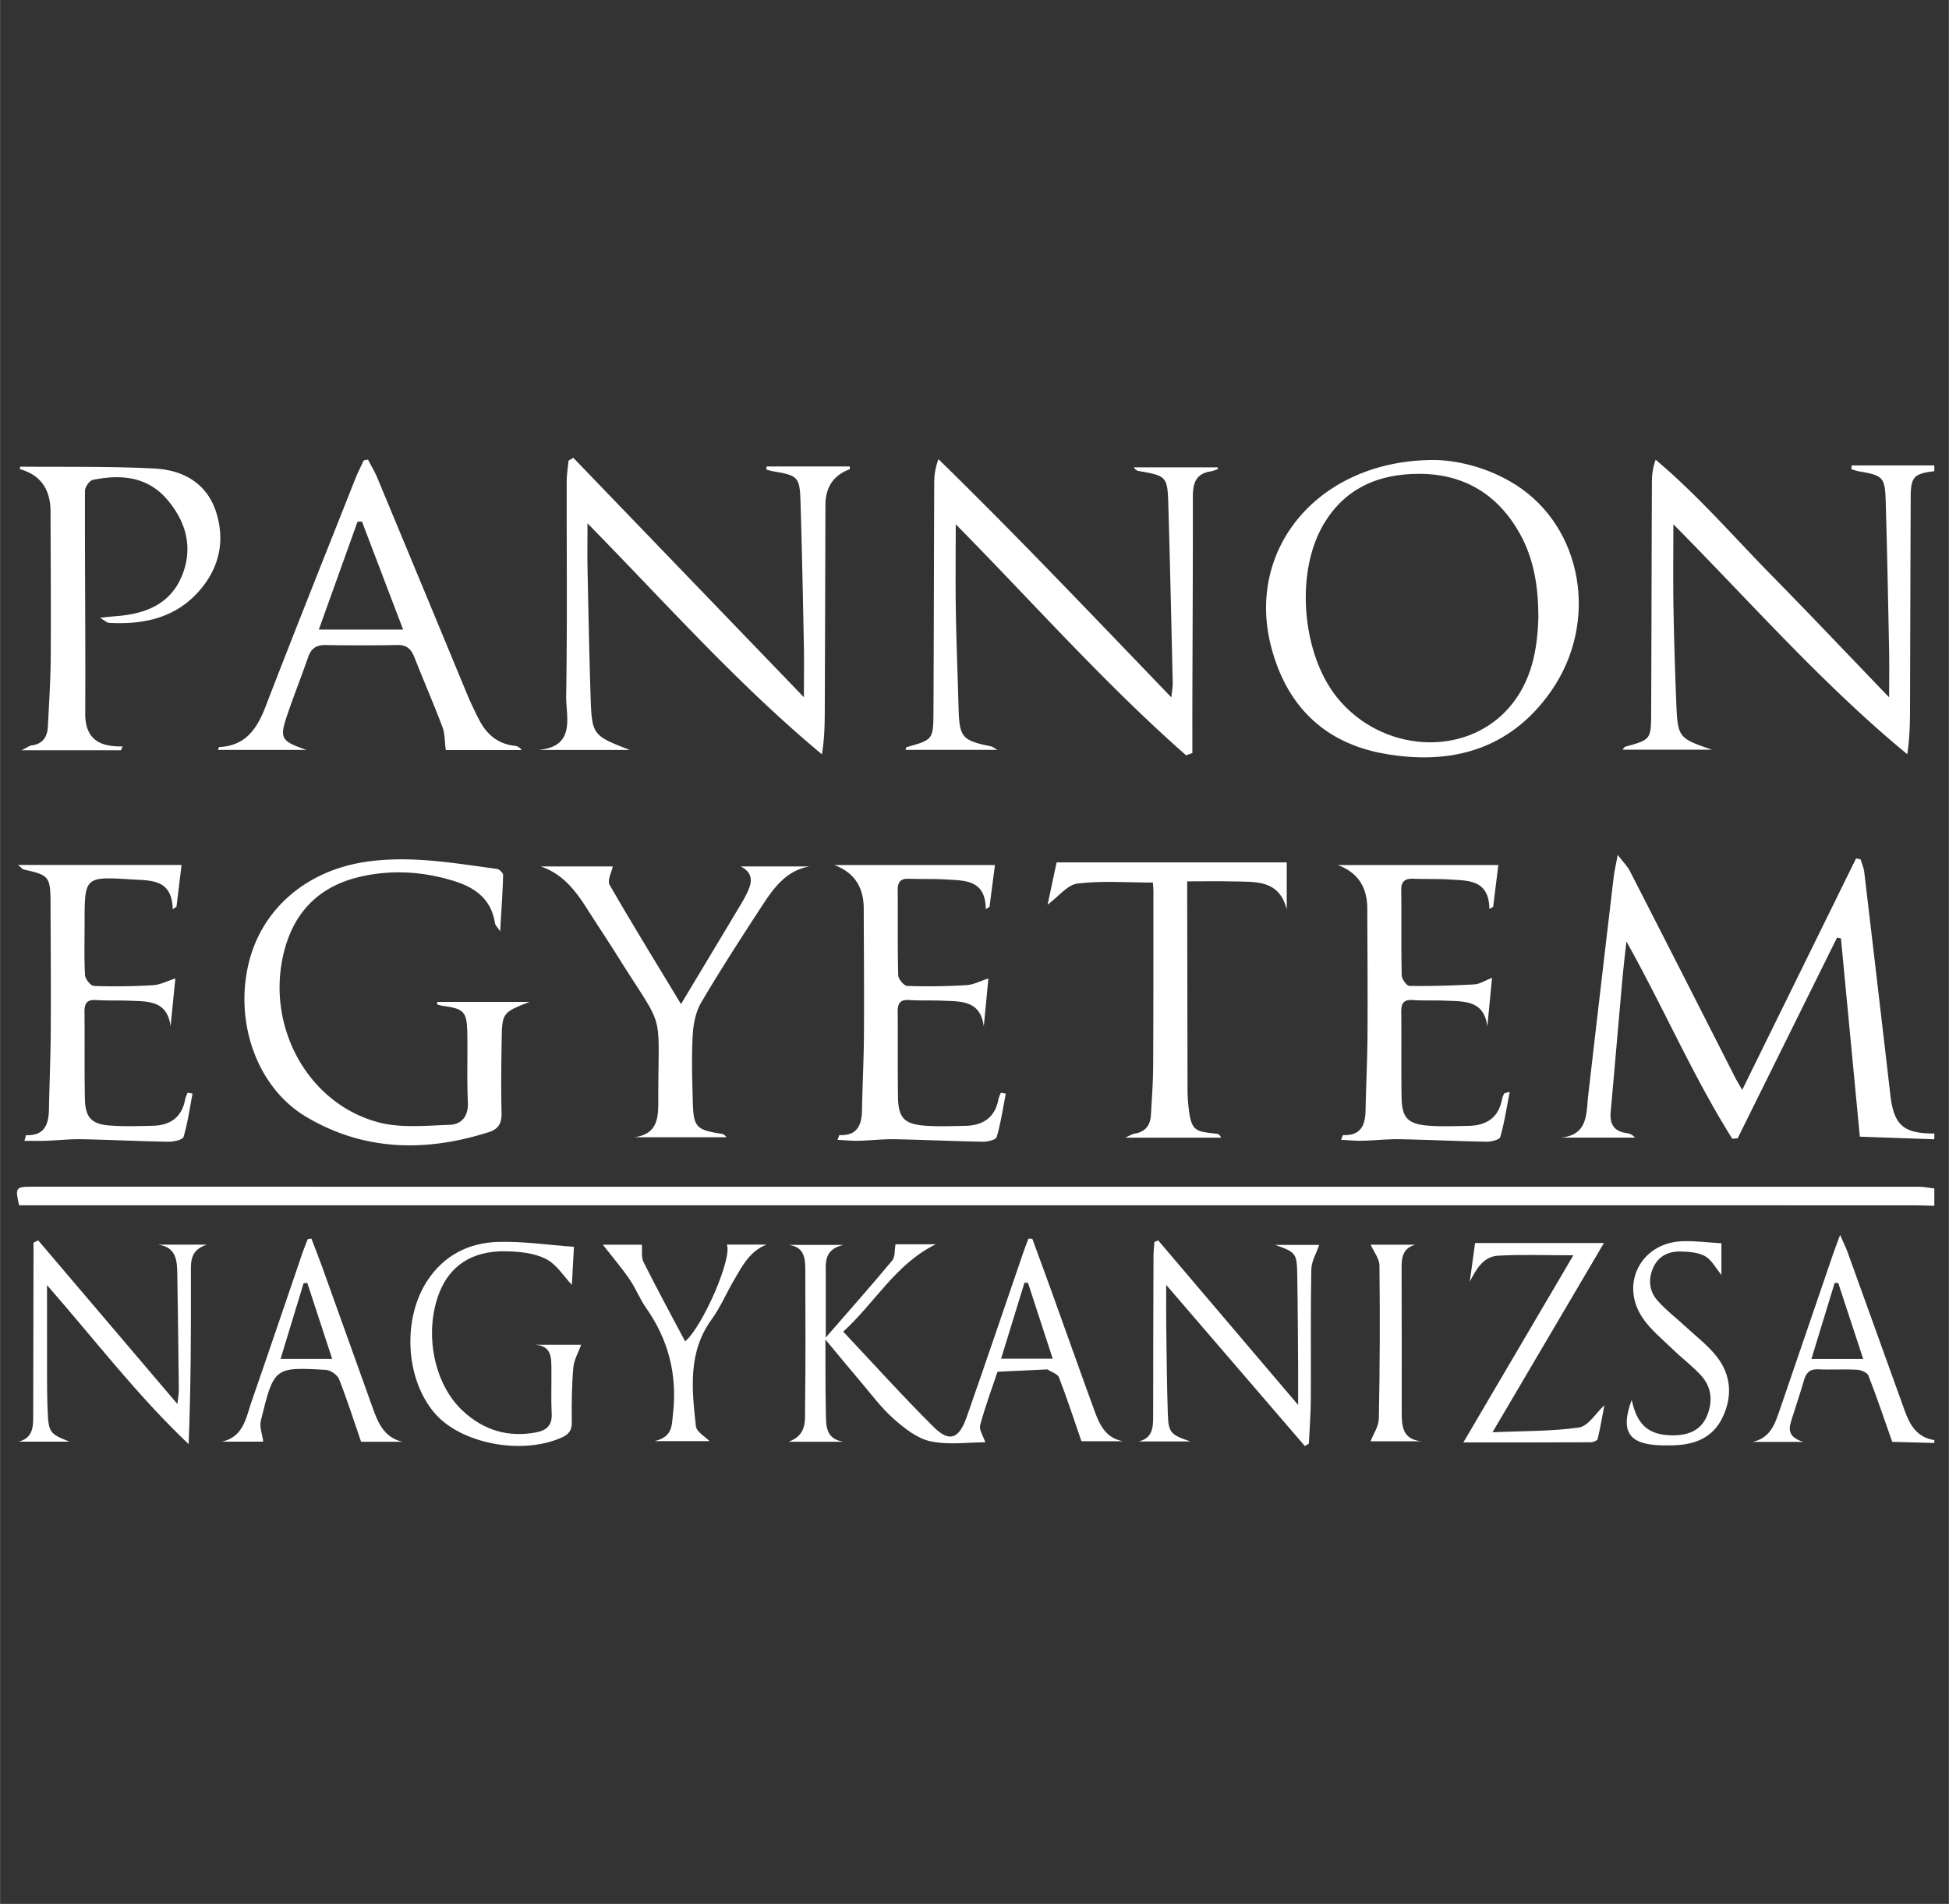 <svg id="a" xmlns="http://www.w3.org/2000/svg" width="258px" height="252px" viewBox="0 0 1338.59 1307.57"><rect x="0" y="0" width="1338.59" height="1307.57" fill="#333333" stroke="none"/><defs><style>.cls-1{fill:#fff;}</style></defs><path class="cls-1" d="M1328.571,828.133c-4.629-.114-9.266-.332-13.894-.332q-644.517-.026-1289.034-.018H13.083c-2.821-12.148-2.41-12.768,8.742-12.768q647.989-.013,1295.986.035c3.581,0,7.17.751,10.75,1.153v11.921Z"/><path class="cls-1" d="M1328.571,782.45c-17.807-.629-35.622-1.258-51.167-1.808-4.419-46.329-8.698-91.27-12.977-136.21-.9-.157-1.799-.306-2.699-.463q-34.125,68.891-68.241,137.782c-1.223.114-2.445.227-3.677.341-27.23-43.238-47.351-90.362-72.756-135.503-.926,8.681-1.974,17.344-2.751,26.033-2.716,30.295-5.292,60.608-8.034,90.912-.751,8.279,2.131,13.484,10.864,14.637a8.928,8.928,0,0,1,5.834,3.144h-51.15c19.073-1.668,17.562-16.375,19.047-29.282q8.633-74.878,17.466-149.729c.463-3.904,1.389-7.746,2.751-15.196,3.965,5.196,6.751,7.912,8.428,11.196q36.155,70.62,72.057,141.363c1.188,2.332,2.567,4.559,5.03,8.882,26.54-53.953,52.381-106.483,78.222-159.013,1.039.218,2.079.437,3.118.664.865,2.961,2.166,5.869,2.515,8.89q9.052,76.332,17.885,152.69c2.445,21.012,8.899,26.75,30.225,26.697V782.45Z"/><path class="cls-1" d="M1328.571,323.603c-14.165,1.72-16.183,3.921-16.235,18.148q-.262,70.476-.445,140.944c-.035,11.475,0,22.951-1.921,35.291-58.302-48.058-107.531-104.352-160.646-157.93,0,19.597-.244,37.91.061,56.215.358,21.483,1.022,42.967,1.86,64.433,1.022,26.103,1.153,26.095,24.601,34.173h-61.437c.83-.926,1.275-1.895,1.93-2.079,17.309-4.733,17.65-4.934,17.728-22.732.236-53.272.297-106.535.515-159.807a43.912,43.912,0,0,1,2.567-14.514c29.134,24.47,53.735,53.071,80.083,79.864,26.557,27.012,52.591,54.538,80.301,83.331,0-12.279.166-22.304-.035-32.33-.681-34.05-1.31-68.101-2.323-102.134-.506-16.916-1.825-17.947-18.584-20.785a42.315,42.315,0,0,1-5.056-1.493l.271-2.567h56.757v3.974Z"/><path class="cls-1" d="M1328.571,991.014c-9.572-.244-19.152-.472-28.723-.76-.594-.017-1.179-.515-.21-.061-5.624-15.938-10.628-30.819-16.322-45.43-.812-2.087-4.96-3.877-7.659-4.035-8.899-.506-17.859.122-26.767-.306-5.755-.28-8.323,2.297-9.816,7.397-2.585,8.855-5.528,17.615-8.296,26.426-1.904,6.061-4,12.191,7.641,16.025h-34.723c12.497-2.611,15.571-12.803,18.968-22.732q18.248-53.381,36.531-106.754c1.153-3.362,2.445-6.672,4.646-12.654,2.393,5.458,3.93,8.462,5.065,11.606q19.702,54.429,39.255,108.911c3.615,10.104,8.55,18.645,20.418,20.374v1.982Zm-48.862-57.708c-6.043-18.383-11.598-35.299-17.161-52.215-.821.026-1.65.061-2.471.087-5.222,17.099-10.454,34.199-15.929,52.119h35.561Z"/><path class="cls-1" d="M526.556,320.372h57.115c-.044.803.087,1.834-.131,1.913q-16.619,6.148-16.637,24.68-.183,68.511-.428,137.014c-.035,11.091,0,22.182-1.991,34.077C506.426,469.743,456.97,413.912,403.471,359.418c0,11.641-.175,21.545.035,31.43.594,28.767,1.153,57.542,2.061,86.301.882,27.806,1.065,27.798,26.942,37.928h-62.957c26.4-2.297,19.029-22.82,19.274-37.378.821-48.975.279-97.968.367-146.952.009-4.794.812-9.589,1.249-14.383,1.1-.646,2.201-1.301,3.301-1.948C446.036,368.71,498.322,423.004,552.126,478.869c0-13.292.192-24.558-.035-35.815-.646-32.732-1.275-65.472-2.288-98.195-.541-17.449-1.677-18.296-19.23-21.23a37.013,37.013,0,0,1-4.367-1.249c.122-.672.236-1.336.358-2.009Z"/><path class="cls-1" d="M814.626,518.719c-55.979-49.202-105.391-105.112-158.218-158.672,0,20.715-.253,40.059.07,59.403.358,22.147,1.275,44.294,1.86,66.442.541,20.497,2.297,22.654,22.243,26.671.838.166,1.581.821,4.515,2.428H621.895c.384-.882.498-1.782.847-1.886,18.008-5.074,18.261-5.065,18.366-24.304.279-52.617.306-105.243.533-157.869a44.56,44.56,0,0,1,2.908-15.571c54.198,52.905,106.055,107.61,159.964,163.589.454-4.663.996-7.318.934-9.964-.952-40.993-1.825-81.987-3.048-122.962-.559-18.741-1.38-19.274-20.165-22.505a4.714,4.714,0,0,1-3.467-2.567h57.525c.087.376.183.751.271,1.118a27.747,27.747,0,0,1-4.969,1.677c-10.122,1.423-12.305,8.043-12.305,17.073.035,46.993-.209,93.986-.349,140.988-.035,11.79,0,23.588,0,35.378-1.432.515-2.865,1.022-4.288,1.537Z"/><path class="cls-1" d="M984.931,315.909c15.318.148,36.784,4.803,56.058,17.021,45.962,29.134,57.595,94.318,24.226,141.922C1037.129,514.92,996.441,525.88,950.383,517.557c-41.465-7.484-67.289-33.526-77.568-74.31C855.969,376.439,905.949,315.918,984.931,315.909Zm71.673,107.452c-.105-20.959-3.179-39.788-12.768-56.914-14.969-26.732-38.068-40.906-68.73-41.028-28.619-.122-52.381,10.165-66.974,36.295-18.549,33.212-13.676,87.742,10.218,117.338,30.435,37.701,87.506,41.439,117.696,7.406,16.296-18.375,20.008-41.081,20.567-63.088Z"/><path class="cls-1" d="M300.342,688.097H363.64c-18.741,7.362-18.855,7.362-19.134,27.343-.236,16.2-.489,32.417-.061,48.617.183,6.978-1.825,11.266-8.628,13.44-43.255,13.798-85.672,13.135-125.399-10.366-33.378-19.754-49.211-63.498-39.98-104.265,8.611-38.024,39.474-64.712,80.196-70.887,30.706-4.655,60.634.742,90.728,4.795,1.616.218,4.192,2.821,4.157,4.253-.341,12.052-1.188,24.095-2.035,38.653-2.122-3.24-3.371-4.323-3.554-5.572-2.445-16.244-13.266-24.383-27.806-28.924-21.283-6.655-43.045-8.069-64.669-3.074-29.212,6.742-46.775,25.3-53.211,54.888C183.484,706.454,211.937,758.05,259.864,770.791c15.388,4.096,32.575,2.279,48.888,1.72,8.436-.288,12.995-6,12.55-15.641-.716-15.519-.105-31.081-.367-46.626-.262-15.597-2.087-17.431-17.292-19.492a24.797,24.797,0,0,1-3.546-1.03q.131-.812.262-1.624Z"/><path class="cls-1" d="M252.72,315.63c2.157,4.201,4.62,8.279,6.428,12.628q30.823,74.066,61.499,148.184c2.533,6.087,5.388,12.052,8.41,17.92,5.152,9.991,12.855,16.628,24.514,17.851a6.486,6.486,0,0,1,4.681,2.926h-52.11c-.821-6.07-.603-11.362-2.332-15.929-6.07-16.052-12.951-31.789-19.213-47.779-2.183-5.589-5.24-8.55-11.65-8.436-16.541.297-33.099.271-49.639.018-6.297-.096-9.711,2.541-11.72,8.331-4.663,13.397-9.912,26.601-14.462,40.033-5.301,15.641-4.183,17.623,13.292,23.64H149.661c.384-.917.594-1.948.847-1.965,18.043-.803,25.929-12.401,31.85-27.78,20.174-52.364,41.046-104.466,61.708-156.637,1.677-4.244,3.808-8.314,5.72-12.462l2.934-.55Zm-4.148,42.574c-1.013.026-2.035.044-3.048.07-8.777,24.479-17.562,48.967-26.575,74.092h57.883c-9.755-25.588-19.003-49.875-28.26-74.162Z"/><path class="cls-1" d="M83.053,515.26H14.76c3.939-1.93,5.353-3.091,6.89-3.292,7.624-.996,10.82-5.808,11.17-12.855.795-15.833,1.851-31.666,1.965-47.508.245-33.404-.061-66.817-.122-100.23q-.044-23.317-21.09-29.177a7.806,7.806,0,0,1,.349-1.703c30.732.271,61.507-.297,92.169,1.284,19.623,1.013,36.094,10.078,42.425,30.295,6.436,20.558,1.423,39.613-13.056,55.193-16.287,17.536-37.823,21.833-60.844,20.479-1.135-.07-2.21-1.223-5.982-3.441,5.589-.576,8.541-.952,11.502-1.179,19.65-1.511,36.697-8.157,44.705-27.518,7.947-19.213,3.048-37.229-10.139-52.6-13.641-15.903-31.919-17.3-50.967-13.44-2.305.463-5.423,4.917-5.432,7.528-.131,50.94.437,101.872.183,152.812-.087,17.431,9.432,23.073,25.623,22.724l-1.048,2.62Z"/><path class="cls-1" d="M708.973,850.734c4.288,11.694,8.628,23.37,12.847,35.081,10.078,27.963,19.99,55.997,30.19,83.916,3.362,9.205,7.676,17.885,19.178,20.086H742.753c-5.144-14.873-9.903-29.483-15.423-43.797-.952-2.471-5.144-3.703-7.86-5.467-.236-.148-.646-.044-.978-.026q-16.702.773-33.395,1.563c-4.07,12.2-8.611,24.287-11.903,36.697-.865,3.249,2.148,7.528,3.511,11.755-11.563,0-25.064,1.991-37.587-.664-9.231-1.956-18.043-8.986-25.448-15.545-8.593-7.615-15.527-17.126-23.047-25.937-7.283-8.532-14.392-17.222-23.71-28.4,0,8.69-.026,14.689,0,20.698.052,9.598.044,19.195.271,28.784.21,8.882-.725,18.593,11.964,20.68h-37.5c12.698-4.637,11.143-14.567,11.266-22.994.454-31.754.218-63.516.166-95.278-.009-8.026-.882-15.641-11.554-16.916h37.762c-13.545,3.196-12.139,12.121-12.148,20.392-.018,13.397,0,26.802,0,43.22,16.567-19.056,31.378-35.762,45.666-52.914,2.026-2.428,1.493-6.987,2.244-11.117h27.666c-27.579,13.536-41.439,39.771-63.595,60.014,21.213,22.497,41.081,44.609,62.162,65.507,10.768,10.681,17.353,8.244,22.636-6.829,13.108-37.413,25.806-74.965,38.688-112.465,1.161-3.371,2.454-6.698,3.685-10.043l2.681-.017Zm-2.934,30.339-2.41-.157c-5.257,17.1-10.523,34.19-16.069,52.215h35.448C717.165,915.193,711.602,898.129,706.039,881.073Z"/><path class="cls-1" d="M120.396,671.976c-1.109,11.109-2.201,22.051-3.292,32.985-2.183-18.008-15.737-17.178-28.295-17.684-7.606-.306-15.248.07-22.837-.454-6.323-.445-8.061,2.288-8,8.113.236,19.859-.096,39.718.279,59.569.245,12.89,4.489,17.554,17.073,18.488,9.842.725,19.772.419,29.658.166,12.087-.306,19.999-5.965,22.208-18.409a23.753,23.753,0,0,1,1.651-4.279c1.118.192,2.236.393,3.353.585-1.913,9.956-3.284,20.078-6.165,29.736-.603,2.017-6.803,3.389-10.393,3.336-19.842-.306-39.675-1.345-59.525-1.72-8.244-.157-16.497.777-24.75,1.065-4.69.166-9.379.026-14.646.026.803-2.733,1.004-3.86,1.161-3.86,12.462.454,15.501-7.231,15.693-17.711.332-18.182,1.135-36.356,1.24-54.538.166-29.125-.044-58.25-.166-87.375-.079-17.964-1.022-19.047-18.47-22.846-.751-.166-1.336-1.065-3.834-3.144H124.649c-1.109,9.1-2.297,18.898-3.485,28.688-.865.594-1.72,1.188-2.585,1.782-.428-20.916-15.082-19.693-28.094-20.505C58.059,601.954,58.05,602.067,58.05,633.978c0,11.912-.376,23.85.297,35.727.157,2.699,3.869,7.353,6.078,7.432,13.545.48,27.151.288,40.688-.524,4.978-.297,9.807-2.899,15.292-4.629Z"/><path class="cls-1" d="M683.341,594.085c-1.249,9.606-2.498,19.152-3.738,28.706l-2.55,1.598c-.192-20.27-14.322-19.562-27.151-20.366-8.585-.533-17.213-.21-25.815-.506-5.589-.192-7.58,2.306-7.537,7.746.166,19.527-.175,39.063.358,58.573.07,2.603,3.965,7.214,6.209,7.292,13.545.472,27.151.236,40.688-.541,4.681-.271,9.24-2.733,15.03-4.567q-1.585,16.44-3.161,32.941c-2.244-18.113-15.894-17.161-28.435-17.702-7.607-.332-15.248.07-22.837-.454-6.445-.445-7.921,2.567-7.86,8.244.201,19.527-.105,39.054.218,58.582.227,13.956,4.279,18.357,18.252,19.449,9.178.716,18.453.297,27.675.14,12.436-.218,20.82-5.642,23.116-18.602a21.533,21.533,0,0,1,1.642-4.131l3.354.629c-1.948,9.964-3.45,20.06-6.244,29.789-.541,1.878-6.209,3.266-9.493,3.214-20.174-.332-40.338-1.336-60.52-1.712-8.235-.157-16.497.865-24.75,1.057-4.672.105-9.362-.376-14.567-.62.873-2.183,1.127-3.284,1.327-3.275,11.868.533,15.265-6.454,15.458-16.794.323-17.519,1.24-35.029,1.354-52.538.183-28.793-.061-57.586-.157-86.379q-.07-22.383-20.27-29.762H683.333Z"/><path class="cls-1" d="M1036.945,749.832c-2.218,11.274-3.72,21.379-6.532,31.099-.541,1.869-6.227,3.24-9.502,3.179-19.842-.332-39.675-1.354-59.525-1.712-8.567-.157-17.161.865-25.745,1.057-4.681.105-9.371-.393-14.567-.646.917-2.192,1.179-3.284,1.397-3.266,11.929.576,15.23-6.515,15.431-16.811.341-17.519,1.24-35.029,1.345-52.538.183-28.793-.061-57.586-.157-86.379q-.07-22.252-20.296-29.727h110.308c-1.135,9.144-2.341,18.925-3.554,28.706l-2.594,1.52c-.262-20.165-14.375-19.475-27.212-20.287-8.253-.515-16.549-.192-24.82-.515-5.633-.218-8.593,1.467-8.515,7.799.244,19.527-.114,39.063.332,58.573.061,2.559,3.415,7.205,5.292,7.231,14.864.201,29.762-.236,44.617-1.065,3.685-.21,7.249-2.594,12.122-4.463-1.1,11.414-2.157,22.4-3.223,33.395-2.262-18.147-15.938-17.169-28.47-17.72-7.606-.332-15.248.07-22.837-.454-6.48-.445-7.877,2.646-7.816,8.288.201,19.527-.105,39.054.218,58.582.227,13.929,4.288,18.322,18.287,19.414,9.178.716,18.453.297,27.675.131,12.453-.218,20.802-5.694,23.09-18.637a15.768,15.768,0,0,1,1.485-3.624c.07-.157.472-.157,3.764-1.135Z"/><path class="cls-1" d="M815.386,605.316V616.643q.105,65.551.227,131.093c0,2.646.026,5.301.253,7.938,1.869,21.859,4.105,21.16,19.99,22.994,1.065.122,2.07.865,2.829,2.681h-65.97c3.58-1.563,4.969-2.533,6.471-2.768,7.423-1.17,10.908-5.703,11.292-12.89.594-10.89,1.476-21.78,1.528-32.671.218-40.382.157-80.773.183-121.163,0-1.93-.244-3.86-.367-5.72-17.684,0-34.932-1.38-51.752.664-6.995.847-13.1,8.995-20.575,14.532,2.113-9.895,4.384-20.514,6.2-29.038H883.775v32.356c-5.249-20.846-21.754-18.881-36.784-19.291-10.157-.279-20.322-.052-31.596-.052Z"/><path class="cls-1" d="M555.943,595.055c-15.58,2.716-24.182,14.218-31.989,26.165-14.471,22.138-28.854,44.355-42.286,67.114-3.816,6.463-5.502,14.855-5.921,22.488-.83,15.169-.341,30.426.044,45.639.437,17.615,2.367,19.553,19.545,22.182a4.591,4.591,0,0,1,3.511,2.419H435.522c17.466-2.279,16.558-15.292,16.567-27.719.044-61.804,4.917-44.224-27.448-95.872-7.021-11.205-14.366-22.217-21.475-33.361-7.93-12.427-16.628-23.929-31.858-29.064h49.534c-.812,4.078-3.877,9.711-2.201,12.611,15.615,27.108,32.033,53.752,49.071,81.925,13.266-22.086,25.614-42.618,37.928-63.184,2.55-4.253,5.196-8.471,7.345-12.925,3.292-6.821,5.083-13.562-4.279-18.418h47.237Z"/><path class="cls-1" d="M32.235,882.61c0,22.156-.035,42.53.017,62.896.026,7.93.079,15.877.437,23.798.664,14.471,1.389,15.405,14.899,20.794H12.734c9.886-2.533,10.017-10.104,10.017-17.92q.026-54.062.201-108.133V853.485c1.074-.541,2.148-1.083,3.214-1.633C57.587,888.784,89,925.717,121.785,964.247c.463-4.384,1.013-7.065.987-9.746q-.432-39.666-1.039-79.34c-.148-9.423-.646-18.776-13.362-20.366h33.701c-11.51,3.72-11.021,11.536-11.004,19.361.087,38.976.035,77.952-1.554,117.653-35.422-33.544-64.677-71.978-97.287-109.216Z"/><path class="cls-1" d="M896.22,993.145c-31.413-36.504-62.826-73.009-95.243-110.675,0,10.55-.096,19.3.018,28.042.28,20.165.402,40.338,1.092,60.486.445,12.986,1.843,14.322,15.466,18.96H782.061c9.641-2.236,9.938-9.676,9.947-17.475q.026-54.56.227-109.129c.009-3.467.402-6.925.62-10.384.865-.367,1.729-.742,2.594-1.109C826.914,888.863,858.379,925.856,891.6,964.928c0-9.816.044-16.899,0-23.981-.166-21.824-.253-43.648-.62-65.463-.244-14.768-.934-15.519-15.23-20.514h30.339c-1.834,5.449-5.336,11.161-5.449,16.942-.568,29.754-.148,59.525-.332,89.287-.061,10.087-.882,20.174-1.354,30.26-.908.568-1.825,1.127-2.733,1.694Z"/><path class="cls-1" d="M394.171,856.297c-.611,11.065-1.092,19.912-1.432,26.138-5.275-5.511-10.366-14.025-17.859-17.824-8.122-4.122-18.462-5.1-27.867-5.249-22.785-.349-38.155,9.938-45.377,28.636-10.611,27.466-3.712,62.573,16.261,81.061,14.261,13.196,31.046,18.348,50.355,14.663,7.17-1.371,11.021-4.856,10.628-12.811-.489-9.903-.079-19.859-.183-29.789-.087-8.13.603-16.89-11.37-17.553H399.14c-1.782,4.96-4.934,10.235-5.415,15.737-1.092,12.488-1.179,25.099-1.039,37.657.061,5.572-2.175,8.2-6.978,10.34-27.483,12.253-69.428,4.209-87.418-17.003-20.043-23.64-22.069-64.896-4.559-91.156,11.388-17.082,28.182-25.509,47.796-26.191,17.274-.603,34.662,2.07,52.635,3.345Z"/><path class="cls-1" d="M213.814,850.621c2.437,6.375,4.969,12.715,7.283,19.134q17.436,48.495,34.784,97.016c3.712,10.314,7.79,20.409,20.348,23.413H247.961c-5.091-14.759-9.624-29.09-15.152-43.019-1.17-2.943-5.851-6.174-9.074-6.358-35.422-1.991-35.614-1.869-44.635,34.924-1.048,4.262.996,9.283,1.668,14.383H152.254c15.021-3.161,16.654-16.506,20.593-27.859,11.816-34.016,23.326-68.136,34.994-102.204,1.048-3.065,2.323-6.052,3.502-9.074.821-.114,1.651-.236,2.471-.349ZM228.11,933.288c-5.877-17.947-11.484-35.063-17.091-52.18l-2.55.218c-5.196,17.073-10.392,34.146-15.816,51.962Z"/><path class="cls-1" d="M1080.646,862.131c-18.663,0-35.107-.637-51.473.227-10.427.55-15.056,9.039-19.667,17.816,1.214-8.873,2.419-17.746,3.607-26.461h88.493c-25.824,43.866-50.408,85.611-76.502,129.94,21.58-.943,40.749-.559,59.472-3.284,6.279-.917,11.405-9.772,17.37-15.292-1.292,6.794-2.69,15.056-4.602,23.186-.262,1.1-3.118,2.262-4.777,2.271-28.383.14-56.757.096-87.48.096,25.501-43.386,50.111-85.253,75.541-128.517Z"/><path class="cls-1" d="M1182.326,853.869v21.728c-3.93-4.725-6.716-10.401-11.248-12.89-4.873-2.681-11.371-3.109-17.178-3.188-8.061-.105-14.899,3.214-18.427,11.073-3.563,7.939-2.777,16.017,2.76,22.383,5.799,6.672,13.021,12.104,19.527,18.165,7.231,6.724,15.309,12.82,21.326,20.514,9.991,12.768,10.977,27.466,3.904,42.05-6.882,14.191-19.65,18.689-34.478,18.942-2.646.044-5.301.079-7.947-.009-22.104-.734-27.78-9.668-19.868-31.23,3.755,17.344,11.606,24.234,28.086,24.365,10.288.079,19.257-3.083,23.544-13.178,4.148-9.781,3.458-19.772-3.913-27.859-5.982-6.567-13.231-11.947-19.632-18.165-7.082-6.882-15.038-13.292-20.505-21.335-15.886-23.352-1.266-51.621,26.959-52.774,8.855-.358,17.772.882,27.099,1.406Z"/><path class="cls-1" d="M414.012,854.83h26.793c.323,3.93-.524,8.602,1.179,11.999,9.152,18.278,18.933,36.242,28.549,54.425,12.218-10.427,32.592-57.481,28.645-66.468H526.46c-11.615,4.48-16.768,14.846-22.488,24.584-5.179,8.829-9.187,18.462-15.169,26.68-16.558,22.741-13.624,48.189-10.864,73.454.428,3.956,6.532,7.292,9.371,10.253H449.512c12.541-2.908,11.781-10.742,12.68-18.619,3.065-26.819-3.022-50.958-18.549-73.009-4.349-6.183-7.091-13.493-11.405-19.702-5.79-8.331-12.392-16.104-18.235-23.597Z"/><path class="cls-1" d="M941.396,854.83h30.706c-8.777,2.463-9.493,8.925-9.458,16.34.157,33.055.07,66.11.087,99.165,0,9.458.795,18.383,13.563,19.501h-34.95c1.825-4.803,5.58-10.192,5.685-15.659q1.022-52.477.419-104.963c-.052-4.794-3.921-9.545-6.052-14.383Z"/></svg>